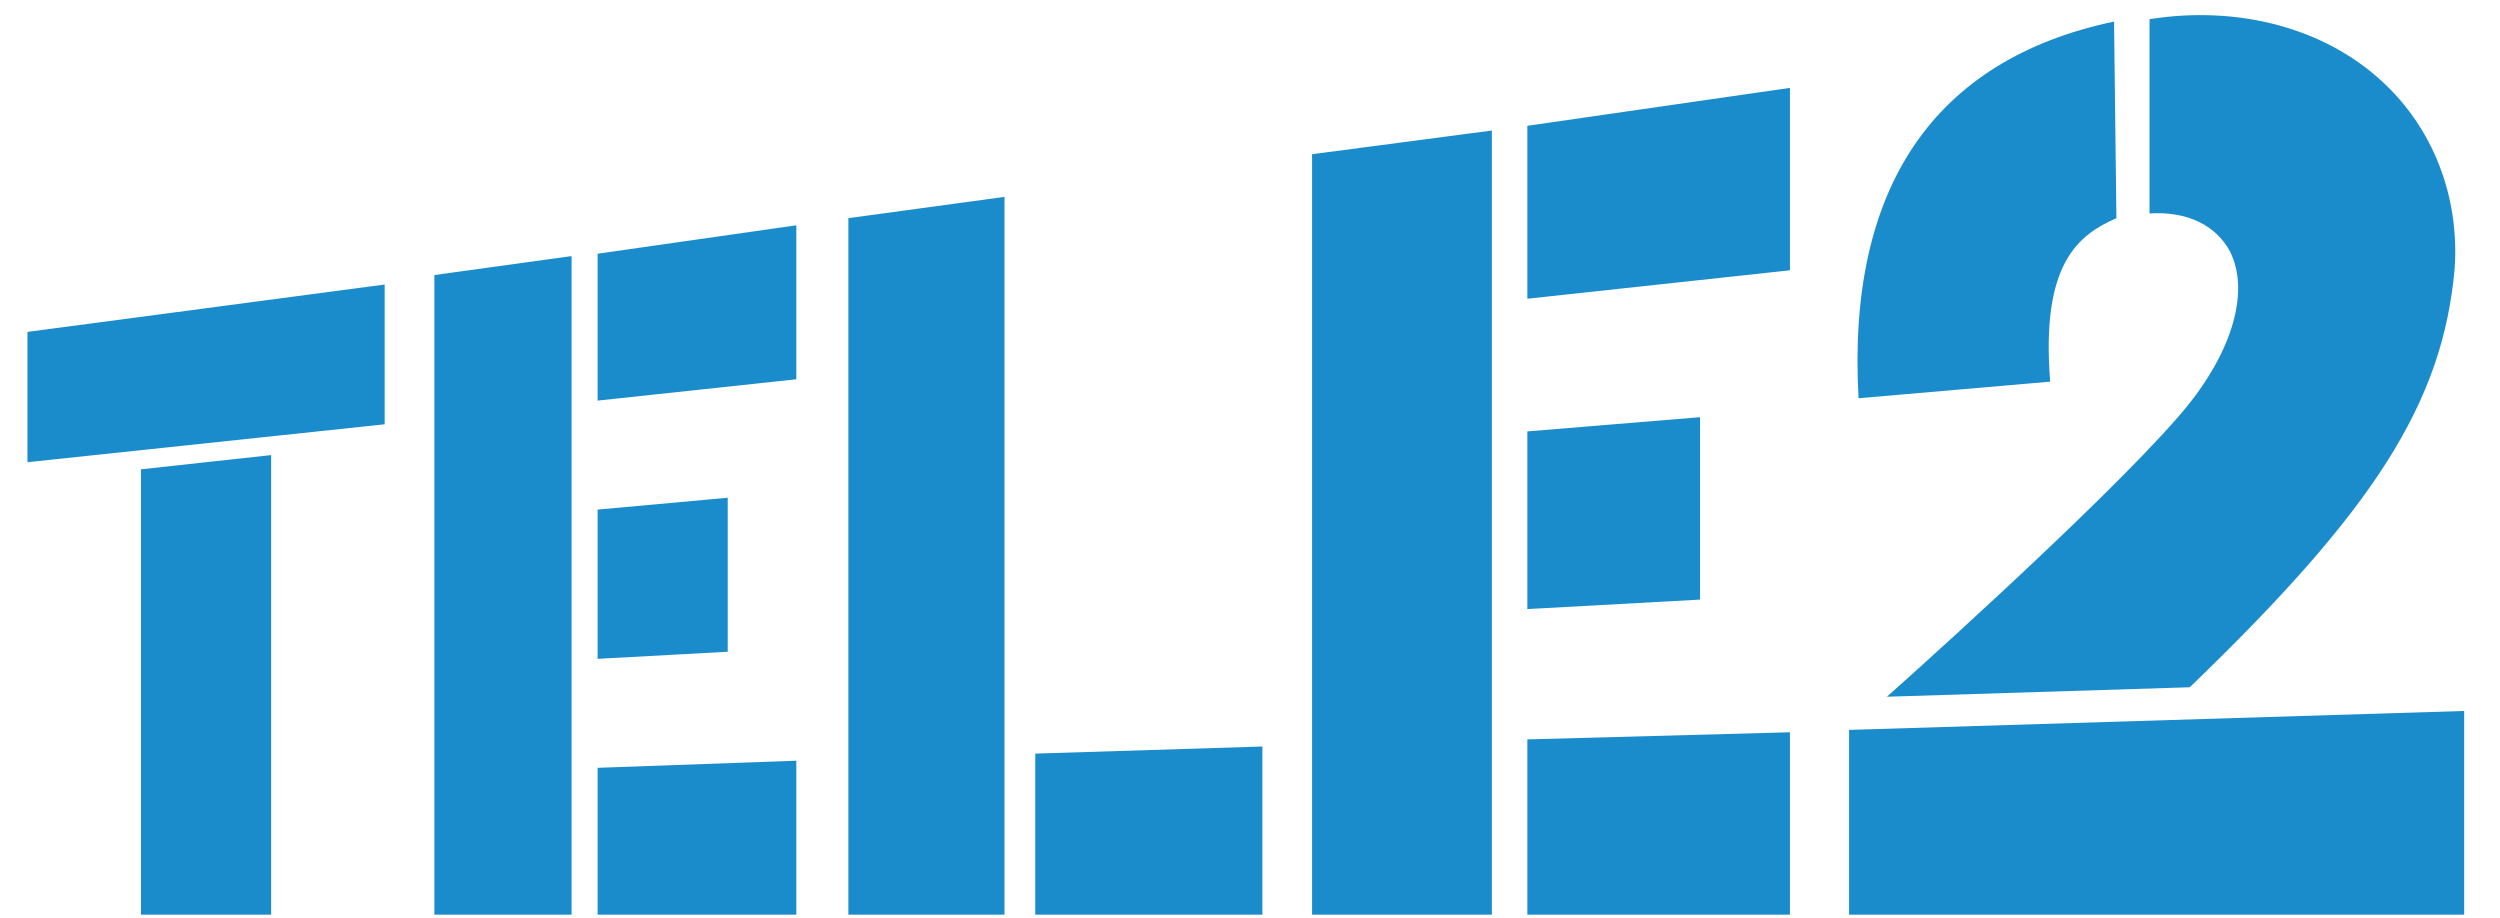 <svg width="158" height="58" viewBox="0 0 158 58" fill="none" xmlns="http://www.w3.org/2000/svg">
<path d="M1.736 20.976V29.211L24.312 26.816V17.982L1.736 20.976ZM8.912 29.66V57.809H17.136V28.762L8.912 29.66ZM27.452 17.383V57.809H36.124V16.185L27.452 17.383ZM37.769 16.035V25.318L50.328 23.971V14.239L37.769 16.035ZM37.769 32.206V41.639L45.992 41.19V31.457L37.769 32.206ZM37.769 48.526V57.809H50.328V48.077L37.769 48.526ZM82.922 9.747V57.809H94.285V8.249L82.922 9.747ZM96.528 7.95V18.88L113.124 17.083V5.554L96.528 7.95ZM96.528 27.265V38.494L107.443 37.895V26.366L96.528 27.265ZM96.528 46.73V57.809H113.124V46.28L96.528 46.73ZM53.617 13.789V57.809H63.485V12.442L53.617 13.789ZM65.429 47.628V57.809H79.782V47.179L65.429 47.628ZM150.503 5.105C146.914 1.811 141.532 0.314 135.85 1.212V13.49C138.243 13.34 140.037 14.239 140.934 15.886C142.279 18.581 140.934 22.623 137.644 26.366C132.561 32.206 119.254 44.034 119.254 44.034L138.392 43.435C150.054 32.206 154.39 25.468 155.138 16.934C155.437 12.442 153.792 8.1 150.503 5.105ZM155.736 57.809V44.933L116.862 46.13L155.736 57.809ZM116.862 46.13V57.809H155.736L116.862 46.13ZM133.608 1.362C122.244 3.758 116.712 11.843 117.46 25.169L129.571 24.121C128.973 16.634 131.365 14.837 133.757 13.789L133.608 1.362Z" fill="#1B8CCB"/>
</svg>

